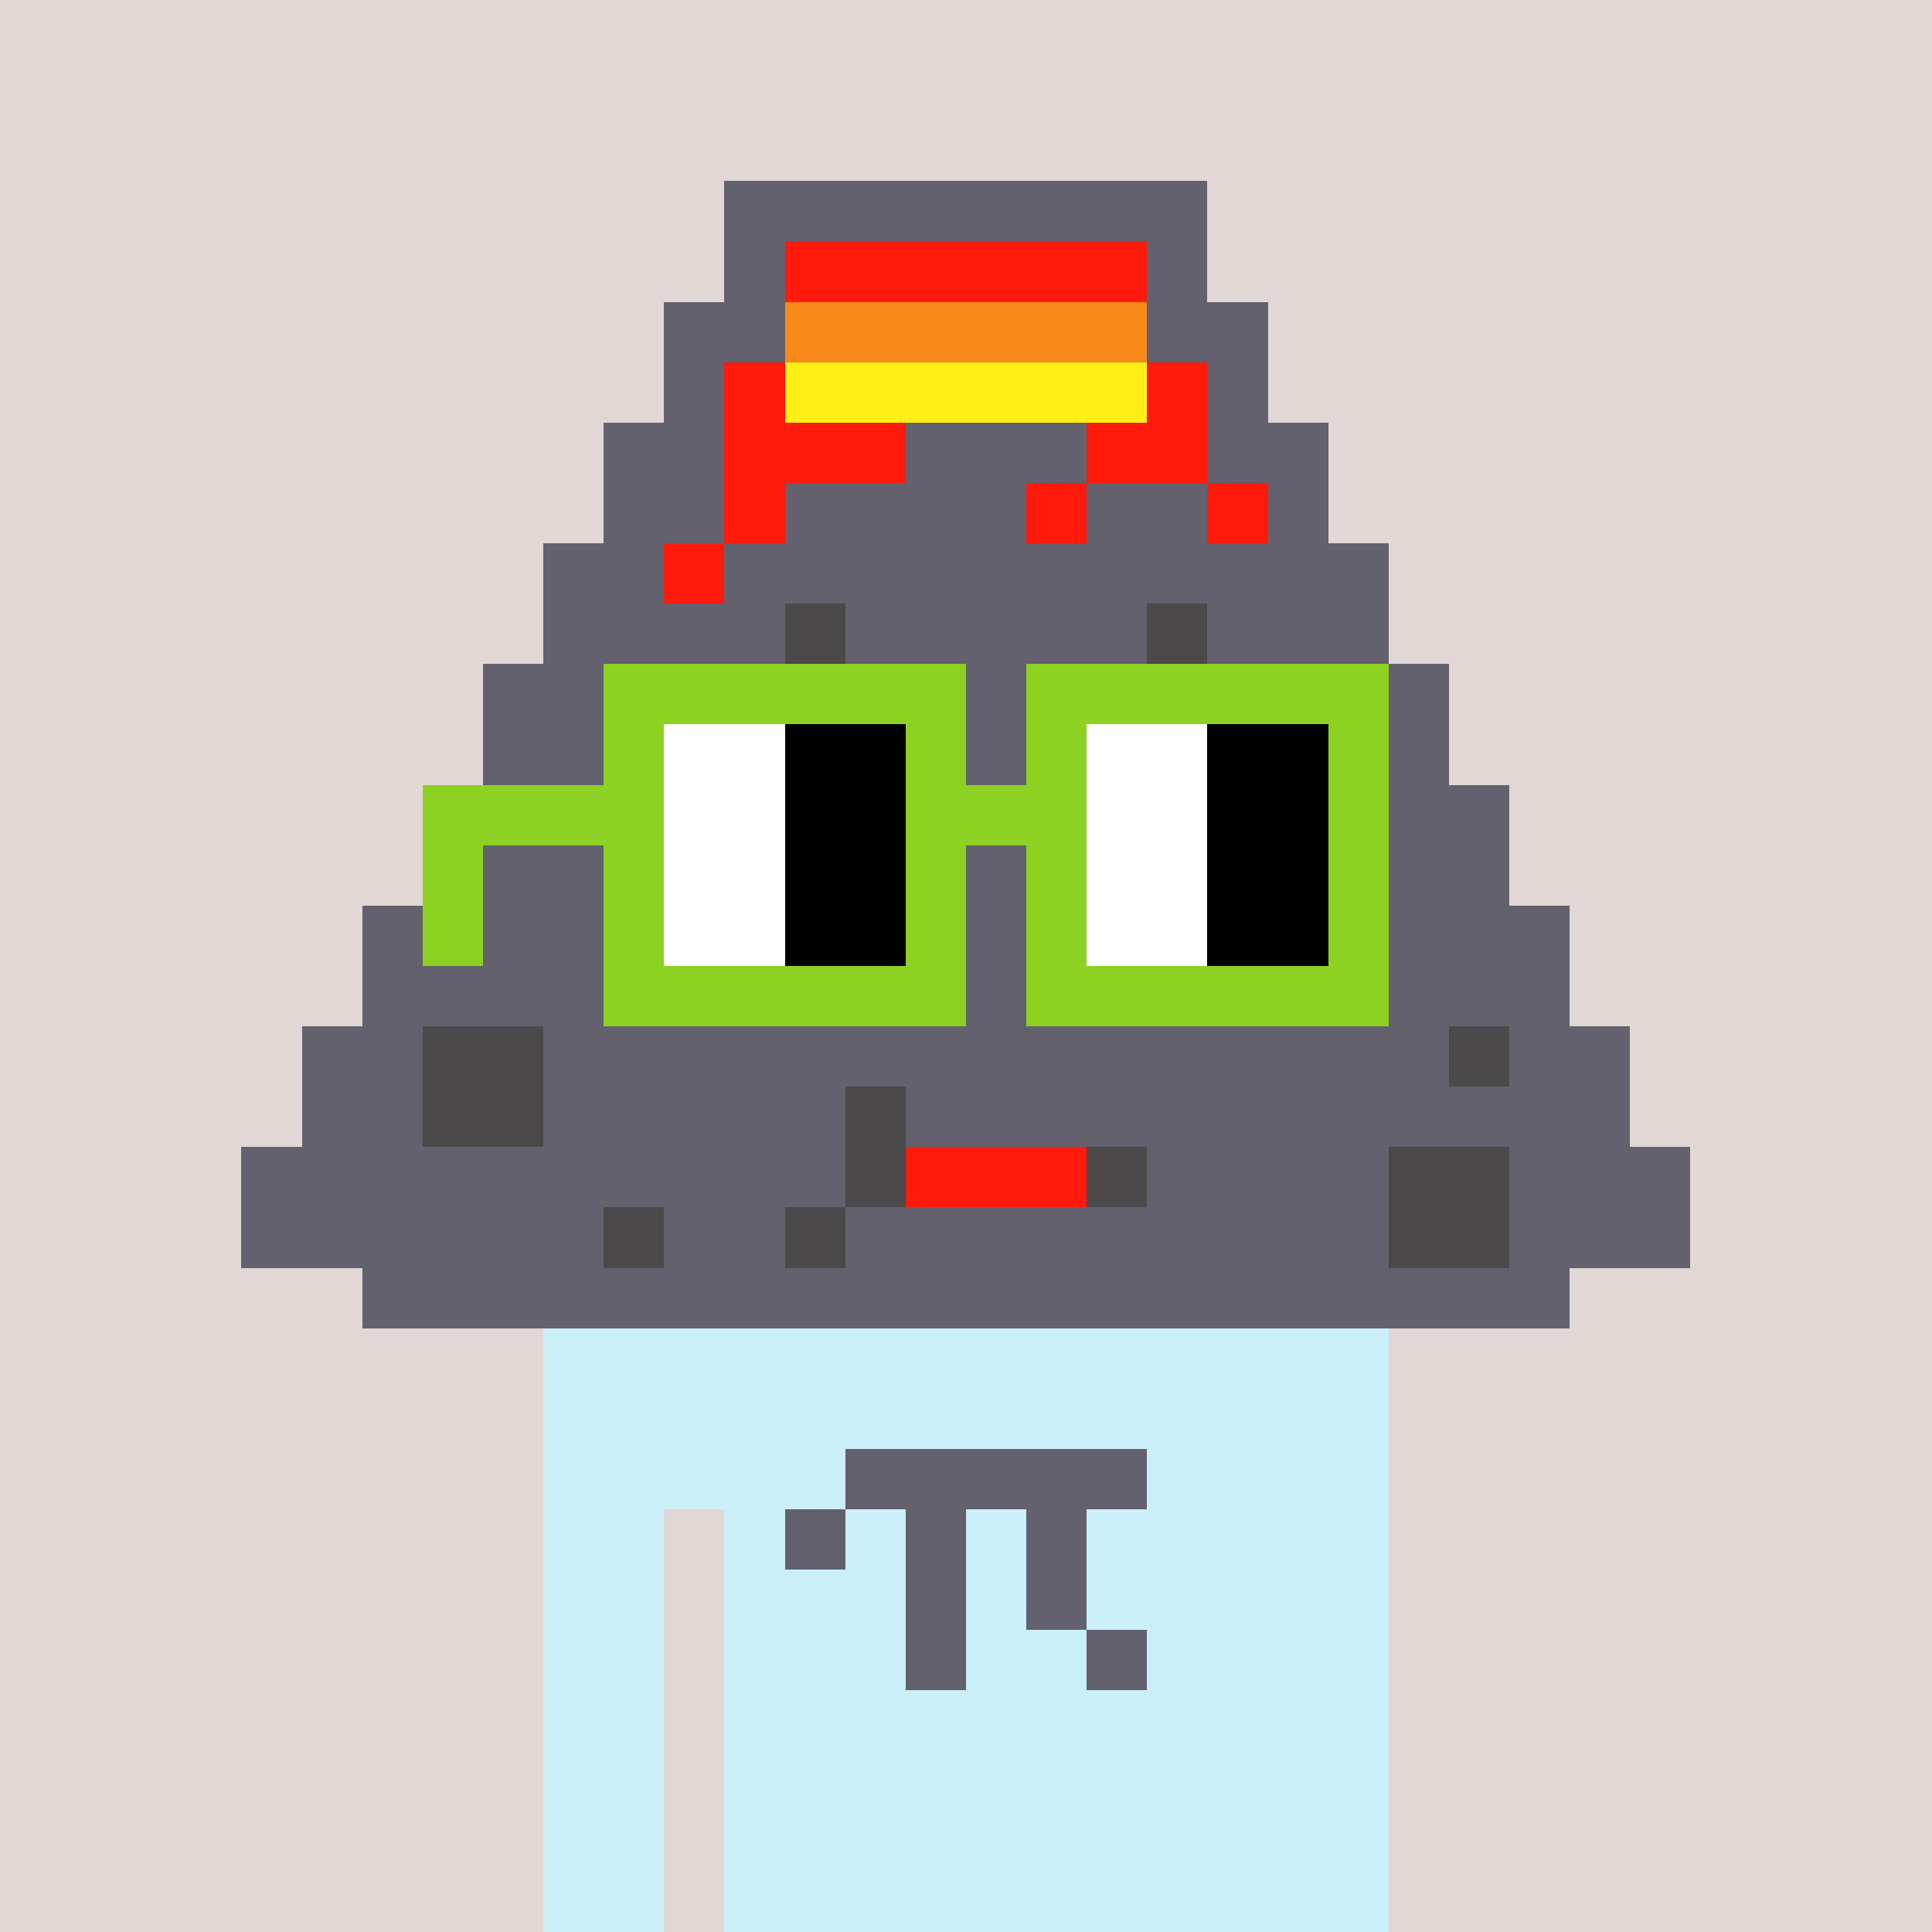 <svg width="320" height="320" viewBox="0 0 320 320" xmlns="http://www.w3.org/2000/svg" shape-rendering="crispEdges"> <rect width="100%" height="100%" fill="#e1d7d5" /><rect width="140" height="10" x="90" y="210" fill="#caeff9" shape-rendering="crispEdges" /><rect width="140" height="10" x="90" y="220" fill="#caeff9" shape-rendering="crispEdges" /><rect width="140" height="10" x="90" y="230" fill="#caeff9" shape-rendering="crispEdges" /><rect width="140" height="10" x="90" y="240" fill="#caeff9" shape-rendering="crispEdges" /><rect width="20" height="10" x="90" y="250" fill="#caeff9" shape-rendering="crispEdges" /><rect width="110" height="10" x="120" y="250" fill="#caeff9" shape-rendering="crispEdges" /><rect width="20" height="10" x="90" y="260" fill="#caeff9" shape-rendering="crispEdges" /><rect width="110" height="10" x="120" y="260" fill="#caeff9" shape-rendering="crispEdges" /><rect width="20" height="10" x="90" y="270" fill="#caeff9" shape-rendering="crispEdges" /><rect width="110" height="10" x="120" y="270" fill="#caeff9" shape-rendering="crispEdges" /><rect width="20" height="10" x="90" y="280" fill="#caeff9" shape-rendering="crispEdges" /><rect width="110" height="10" x="120" y="280" fill="#caeff9" shape-rendering="crispEdges" /><rect width="20" height="10" x="90" y="290" fill="#caeff9" shape-rendering="crispEdges" /><rect width="110" height="10" x="120" y="290" fill="#caeff9" shape-rendering="crispEdges" /><rect width="20" height="10" x="90" y="300" fill="#caeff9" shape-rendering="crispEdges" /><rect width="110" height="10" x="120" y="300" fill="#caeff9" shape-rendering="crispEdges" /><rect width="20" height="10" x="90" y="310" fill="#caeff9" shape-rendering="crispEdges" /><rect width="110" height="10" x="120" y="310" fill="#caeff9" shape-rendering="crispEdges" /><rect width="50" height="10" x="140" y="240" fill="#62616d" shape-rendering="crispEdges" /><rect width="10" height="10" x="130" y="250" fill="#62616d" shape-rendering="crispEdges" /><rect width="10" height="10" x="150" y="250" fill="#62616d" shape-rendering="crispEdges" /><rect width="10" height="10" x="170" y="250" fill="#62616d" shape-rendering="crispEdges" /><rect width="10" height="10" x="150" y="260" fill="#62616d" shape-rendering="crispEdges" /><rect width="10" height="10" x="170" y="260" fill="#62616d" shape-rendering="crispEdges" /><rect width="10" height="10" x="150" y="270" fill="#62616d" shape-rendering="crispEdges" /><rect width="10" height="10" x="180" y="270" fill="#62616d" shape-rendering="crispEdges" /><rect width="80" height="10" x="120" y="30" fill="#62616d" shape-rendering="crispEdges" /><rect width="10" height="10" x="120" y="40" fill="#62616d" shape-rendering="crispEdges" /><rect width="60" height="10" x="130" y="40" fill="#ff1a0b" shape-rendering="crispEdges" /><rect width="10" height="10" x="190" y="40" fill="#62616d" shape-rendering="crispEdges" /><rect width="20" height="10" x="110" y="50" fill="#62616d" shape-rendering="crispEdges" /><rect width="60" height="10" x="130" y="50" fill="#f78a18" shape-rendering="crispEdges" /><rect width="20" height="10" x="190" y="50" fill="#62616d" shape-rendering="crispEdges" /><rect width="10" height="10" x="110" y="60" fill="#62616d" shape-rendering="crispEdges" /><rect width="10" height="10" x="120" y="60" fill="#ff1a0b" shape-rendering="crispEdges" /><rect width="60" height="10" x="130" y="60" fill="#ffef16" shape-rendering="crispEdges" /><rect width="10" height="10" x="190" y="60" fill="#ff1a0b" shape-rendering="crispEdges" /><rect width="10" height="10" x="200" y="60" fill="#62616d" shape-rendering="crispEdges" /><rect width="20" height="10" x="100" y="70" fill="#62616d" shape-rendering="crispEdges" /><rect width="30" height="10" x="120" y="70" fill="#ff1a0b" shape-rendering="crispEdges" /><rect width="30" height="10" x="150" y="70" fill="#62616d" shape-rendering="crispEdges" /><rect width="20" height="10" x="180" y="70" fill="#ff1a0b" shape-rendering="crispEdges" /><rect width="20" height="10" x="200" y="70" fill="#62616d" shape-rendering="crispEdges" /><rect width="20" height="10" x="100" y="80" fill="#62616d" shape-rendering="crispEdges" /><rect width="10" height="10" x="120" y="80" fill="#ff1a0b" shape-rendering="crispEdges" /><rect width="40" height="10" x="130" y="80" fill="#62616d" shape-rendering="crispEdges" /><rect width="10" height="10" x="170" y="80" fill="#ff1a0b" shape-rendering="crispEdges" /><rect width="20" height="10" x="180" y="80" fill="#62616d" shape-rendering="crispEdges" /><rect width="10" height="10" x="200" y="80" fill="#ff1a0b" shape-rendering="crispEdges" /><rect width="10" height="10" x="210" y="80" fill="#62616d" shape-rendering="crispEdges" /><rect width="20" height="10" x="90" y="90" fill="#62616d" shape-rendering="crispEdges" /><rect width="10" height="10" x="110" y="90" fill="#ff1a0b" shape-rendering="crispEdges" /><rect width="110" height="10" x="120" y="90" fill="#62616d" shape-rendering="crispEdges" /><rect width="40" height="10" x="90" y="100" fill="#62616d" shape-rendering="crispEdges" /><rect width="10" height="10" x="130" y="100" fill="#4b4949" shape-rendering="crispEdges" /><rect width="50" height="10" x="140" y="100" fill="#62616d" shape-rendering="crispEdges" /><rect width="10" height="10" x="190" y="100" fill="#4b4949" shape-rendering="crispEdges" /><rect width="30" height="10" x="200" y="100" fill="#62616d" shape-rendering="crispEdges" /><rect width="50" height="10" x="80" y="110" fill="#62616d" shape-rendering="crispEdges" /><rect width="10" height="10" x="130" y="110" fill="#4b4949" shape-rendering="crispEdges" /><rect width="50" height="10" x="140" y="110" fill="#62616d" shape-rendering="crispEdges" /><rect width="10" height="10" x="190" y="110" fill="#4b4949" shape-rendering="crispEdges" /><rect width="40" height="10" x="200" y="110" fill="#62616d" shape-rendering="crispEdges" /><rect width="50" height="10" x="80" y="120" fill="#62616d" shape-rendering="crispEdges" /><rect width="10" height="10" x="130" y="120" fill="#4b4949" shape-rendering="crispEdges" /><rect width="50" height="10" x="140" y="120" fill="#62616d" shape-rendering="crispEdges" /><rect width="10" height="10" x="190" y="120" fill="#4b4949" shape-rendering="crispEdges" /><rect width="40" height="10" x="200" y="120" fill="#62616d" shape-rendering="crispEdges" /><rect width="50" height="10" x="70" y="130" fill="#62616d" shape-rendering="crispEdges" /><rect width="10" height="10" x="120" y="130" fill="#4b4949" shape-rendering="crispEdges" /><rect width="70" height="10" x="130" y="130" fill="#62616d" shape-rendering="crispEdges" /><rect width="10" height="10" x="200" y="130" fill="#4b4949" shape-rendering="crispEdges" /><rect width="40" height="10" x="210" y="130" fill="#62616d" shape-rendering="crispEdges" /><rect width="50" height="10" x="70" y="140" fill="#62616d" shape-rendering="crispEdges" /><rect width="10" height="10" x="120" y="140" fill="#4b4949" shape-rendering="crispEdges" /><rect width="70" height="10" x="130" y="140" fill="#62616d" shape-rendering="crispEdges" /><rect width="10" height="10" x="200" y="140" fill="#4b4949" shape-rendering="crispEdges" /><rect width="40" height="10" x="210" y="140" fill="#62616d" shape-rendering="crispEdges" /><rect width="60" height="10" x="60" y="150" fill="#62616d" shape-rendering="crispEdges" /><rect width="10" height="10" x="120" y="150" fill="#4b4949" shape-rendering="crispEdges" /><rect width="70" height="10" x="130" y="150" fill="#62616d" shape-rendering="crispEdges" /><rect width="10" height="10" x="200" y="150" fill="#4b4949" shape-rendering="crispEdges" /><rect width="50" height="10" x="210" y="150" fill="#62616d" shape-rendering="crispEdges" /><rect width="50" height="10" x="60" y="160" fill="#62616d" shape-rendering="crispEdges" /><rect width="10" height="10" x="110" y="160" fill="#4b4949" shape-rendering="crispEdges" /><rect width="90" height="10" x="120" y="160" fill="#62616d" shape-rendering="crispEdges" /><rect width="10" height="10" x="210" y="160" fill="#4b4949" shape-rendering="crispEdges" /><rect width="40" height="10" x="220" y="160" fill="#62616d" shape-rendering="crispEdges" /><rect width="20" height="10" x="50" y="170" fill="#62616d" shape-rendering="crispEdges" /><rect width="20" height="10" x="70" y="170" fill="#4b4949" shape-rendering="crispEdges" /><rect width="150" height="10" x="90" y="170" fill="#62616d" shape-rendering="crispEdges" /><rect width="10" height="10" x="240" y="170" fill="#4b4949" shape-rendering="crispEdges" /><rect width="20" height="10" x="250" y="170" fill="#62616d" shape-rendering="crispEdges" /><rect width="20" height="10" x="50" y="180" fill="#62616d" shape-rendering="crispEdges" /><rect width="20" height="10" x="70" y="180" fill="#4b4949" shape-rendering="crispEdges" /><rect width="50" height="10" x="90" y="180" fill="#62616d" shape-rendering="crispEdges" /><rect width="10" height="10" x="140" y="180" fill="#4b4949" shape-rendering="crispEdges" /><rect width="120" height="10" x="150" y="180" fill="#62616d" shape-rendering="crispEdges" /><rect width="100" height="10" x="40" y="190" fill="#62616d" shape-rendering="crispEdges" /><rect width="10" height="10" x="140" y="190" fill="#4b4949" shape-rendering="crispEdges" /><rect width="30" height="10" x="150" y="190" fill="#ff1a0b" shape-rendering="crispEdges" /><rect width="10" height="10" x="180" y="190" fill="#4b4949" shape-rendering="crispEdges" /><rect width="40" height="10" x="190" y="190" fill="#62616d" shape-rendering="crispEdges" /><rect width="20" height="10" x="230" y="190" fill="#4b4949" shape-rendering="crispEdges" /><rect width="30" height="10" x="250" y="190" fill="#62616d" shape-rendering="crispEdges" /><rect width="60" height="10" x="40" y="200" fill="#62616d" shape-rendering="crispEdges" /><rect width="10" height="10" x="100" y="200" fill="#4b4949" shape-rendering="crispEdges" /><rect width="20" height="10" x="110" y="200" fill="#62616d" shape-rendering="crispEdges" /><rect width="10" height="10" x="130" y="200" fill="#4b4949" shape-rendering="crispEdges" /><rect width="90" height="10" x="140" y="200" fill="#62616d" shape-rendering="crispEdges" /><rect width="20" height="10" x="230" y="200" fill="#4b4949" shape-rendering="crispEdges" /><rect width="30" height="10" x="250" y="200" fill="#62616d" shape-rendering="crispEdges" /><rect width="200" height="10" x="60" y="210" fill="#62616d" shape-rendering="crispEdges" /><rect width="60" height="10" x="100" y="110" fill="#8dd122" shape-rendering="crispEdges" /><rect width="60" height="10" x="170" y="110" fill="#8dd122" shape-rendering="crispEdges" /><rect width="10" height="10" x="100" y="120" fill="#8dd122" shape-rendering="crispEdges" /><rect width="20" height="10" x="110" y="120" fill="#ffffff" shape-rendering="crispEdges" /><rect width="20" height="10" x="130" y="120" fill="#000000" shape-rendering="crispEdges" /><rect width="10" height="10" x="150" y="120" fill="#8dd122" shape-rendering="crispEdges" /><rect width="10" height="10" x="170" y="120" fill="#8dd122" shape-rendering="crispEdges" /><rect width="20" height="10" x="180" y="120" fill="#ffffff" shape-rendering="crispEdges" /><rect width="20" height="10" x="200" y="120" fill="#000000" shape-rendering="crispEdges" /><rect width="10" height="10" x="220" y="120" fill="#8dd122" shape-rendering="crispEdges" /><rect width="40" height="10" x="70" y="130" fill="#8dd122" shape-rendering="crispEdges" /><rect width="20" height="10" x="110" y="130" fill="#ffffff" shape-rendering="crispEdges" /><rect width="20" height="10" x="130" y="130" fill="#000000" shape-rendering="crispEdges" /><rect width="30" height="10" x="150" y="130" fill="#8dd122" shape-rendering="crispEdges" /><rect width="20" height="10" x="180" y="130" fill="#ffffff" shape-rendering="crispEdges" /><rect width="20" height="10" x="200" y="130" fill="#000000" shape-rendering="crispEdges" /><rect width="10" height="10" x="220" y="130" fill="#8dd122" shape-rendering="crispEdges" /><rect width="10" height="10" x="70" y="140" fill="#8dd122" shape-rendering="crispEdges" /><rect width="10" height="10" x="100" y="140" fill="#8dd122" shape-rendering="crispEdges" /><rect width="20" height="10" x="110" y="140" fill="#ffffff" shape-rendering="crispEdges" /><rect width="20" height="10" x="130" y="140" fill="#000000" shape-rendering="crispEdges" /><rect width="10" height="10" x="150" y="140" fill="#8dd122" shape-rendering="crispEdges" /><rect width="10" height="10" x="170" y="140" fill="#8dd122" shape-rendering="crispEdges" /><rect width="20" height="10" x="180" y="140" fill="#ffffff" shape-rendering="crispEdges" /><rect width="20" height="10" x="200" y="140" fill="#000000" shape-rendering="crispEdges" /><rect width="10" height="10" x="220" y="140" fill="#8dd122" shape-rendering="crispEdges" /><rect width="10" height="10" x="70" y="150" fill="#8dd122" shape-rendering="crispEdges" /><rect width="10" height="10" x="100" y="150" fill="#8dd122" shape-rendering="crispEdges" /><rect width="20" height="10" x="110" y="150" fill="#ffffff" shape-rendering="crispEdges" /><rect width="20" height="10" x="130" y="150" fill="#000000" shape-rendering="crispEdges" /><rect width="10" height="10" x="150" y="150" fill="#8dd122" shape-rendering="crispEdges" /><rect width="10" height="10" x="170" y="150" fill="#8dd122" shape-rendering="crispEdges" /><rect width="20" height="10" x="180" y="150" fill="#ffffff" shape-rendering="crispEdges" /><rect width="20" height="10" x="200" y="150" fill="#000000" shape-rendering="crispEdges" /><rect width="10" height="10" x="220" y="150" fill="#8dd122" shape-rendering="crispEdges" /><rect width="60" height="10" x="100" y="160" fill="#8dd122" shape-rendering="crispEdges" /><rect width="60" height="10" x="170" y="160" fill="#8dd122" shape-rendering="crispEdges" /></svg>